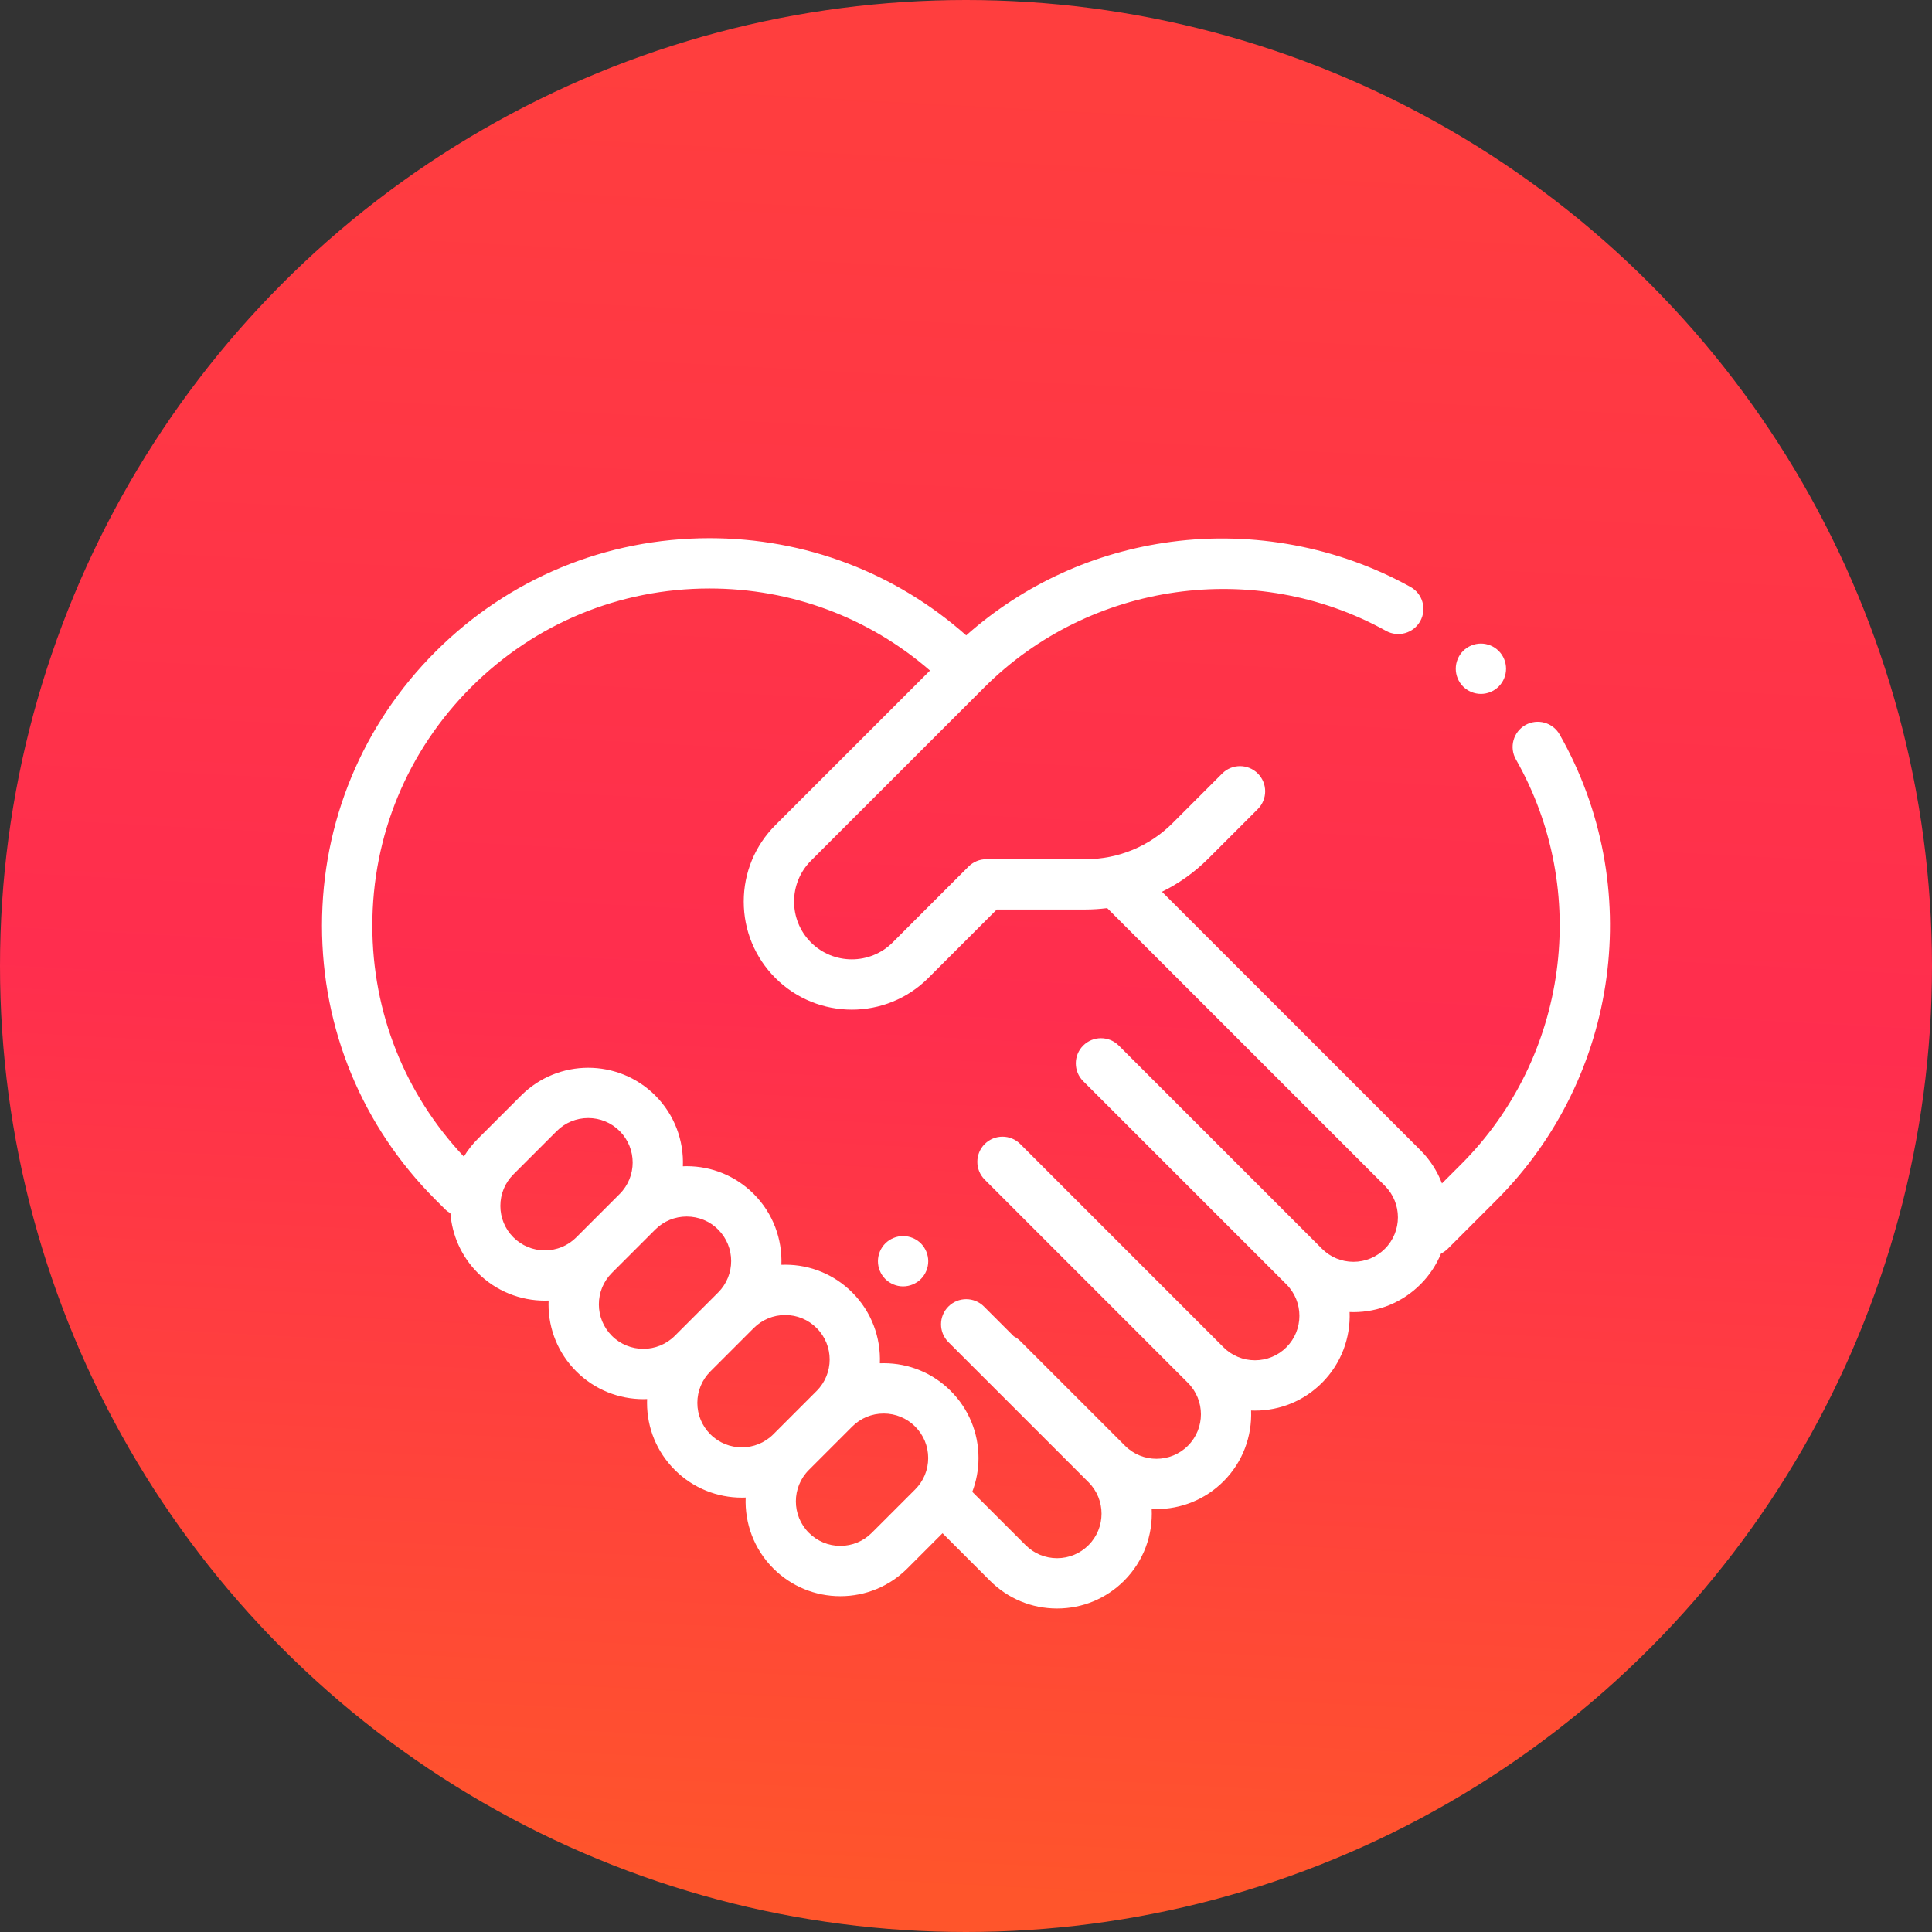 <svg width="72" height="72" viewBox="0 0 72 72" fill="none" xmlns="http://www.w3.org/2000/svg">
<rect x="0" y="0" width="72" height="72" fill="#333333" stroke="none"/>
<circle cx="36" cy="36" r="36" fill="url(#paint0_linear_2613_7731)"/>
<path d="M55.852 24.259C55.677 24.084 55.436 23.984 55.19 23.984C54.942 23.984 54.701 24.084 54.526 24.259C54.351 24.433 54.252 24.674 54.252 24.922C54.252 25.169 54.351 25.41 54.526 25.585C54.701 25.759 54.942 25.86 55.19 25.86C55.436 25.86 55.677 25.759 55.852 25.585C56.027 25.41 56.126 25.169 56.126 24.922C56.126 24.674 56.027 24.433 55.852 24.259Z" fill="white"/>
<path d="M34.319 46.339C34.144 46.164 33.903 46.065 33.656 46.065C33.409 46.065 33.168 46.164 32.992 46.339C32.818 46.514 32.718 46.755 32.718 47.002C32.718 47.249 32.818 47.49 32.992 47.665C33.168 47.839 33.408 47.94 33.656 47.94C33.903 47.94 34.144 47.839 34.319 47.665C34.493 47.491 34.593 47.249 34.593 47.002C34.593 46.755 34.493 46.514 34.319 46.339Z" fill="white"/>
<path d="M58.123 27.373C57.867 26.923 57.295 26.765 56.845 27.021C56.395 27.277 56.237 27.85 56.493 28.3C59.278 33.197 58.438 39.404 54.449 43.392L53.738 44.103C53.566 43.653 53.3 43.23 52.938 42.867L43.304 33.234C43.934 32.924 44.516 32.511 45.027 32L46.875 30.152C47.241 29.786 47.241 29.192 46.875 28.826C46.509 28.46 45.915 28.46 45.549 28.826L43.701 30.674C42.833 31.542 41.679 32.02 40.452 32.02H36.758C36.51 32.02 36.271 32.118 36.095 32.294L33.268 35.122C32.428 35.962 31.062 35.962 30.222 35.122C29.383 34.282 29.383 32.916 30.222 32.076L36.678 25.621C40.623 21.676 46.781 20.809 51.654 23.511C52.107 23.762 52.678 23.599 52.929 23.146C53.18 22.693 53.016 22.123 52.563 21.872C49.876 20.381 46.709 19.784 43.647 20.192C40.781 20.574 38.157 21.774 36.007 23.678C33.365 21.336 30.002 20.056 26.441 20.056C22.584 20.056 18.957 21.558 16.23 24.285C13.502 27.013 12 30.64 12 34.497C12 38.354 13.502 41.981 16.23 44.709L16.583 45.062C16.645 45.123 16.713 45.173 16.785 45.214C16.848 46.025 17.188 46.819 17.806 47.438C18.495 48.127 19.4 48.471 20.305 48.471C20.352 48.471 20.399 48.469 20.446 48.468C20.444 48.515 20.442 48.562 20.442 48.61C20.442 49.554 20.81 50.441 21.477 51.108C22.166 51.797 23.071 52.142 23.975 52.142C24.022 52.142 24.069 52.14 24.116 52.138C24.114 52.186 24.113 52.233 24.113 52.281C24.113 53.224 24.48 54.112 25.148 54.779C25.837 55.468 26.741 55.812 27.646 55.812C27.694 55.812 27.741 55.811 27.789 55.809C27.751 56.761 28.093 57.725 28.818 58.45C29.486 59.117 30.373 59.485 31.317 59.485C32.26 59.485 33.148 59.117 33.815 58.45L35.125 57.139L36.895 58.909C37.562 59.577 38.45 59.944 39.393 59.944C40.337 59.944 41.224 59.577 41.892 58.909C42.625 58.175 42.968 57.197 42.92 56.234C42.979 56.237 43.038 56.239 43.097 56.239C44.002 56.239 44.907 55.894 45.596 55.205C46.32 54.481 46.663 53.517 46.625 52.566C46.673 52.568 46.72 52.569 46.768 52.569C47.712 52.569 48.599 52.202 49.266 51.535C49.991 50.81 50.334 49.846 50.296 48.895C50.343 48.897 50.391 48.899 50.438 48.899C51.382 48.899 52.27 48.531 52.937 47.864C53.276 47.525 53.531 47.133 53.703 46.716C53.794 46.671 53.88 46.612 53.956 46.536L55.774 44.718C60.358 40.135 61.324 33.002 58.123 27.373ZM20.305 46.597C19.862 46.597 19.446 46.425 19.132 46.112C18.819 45.799 18.647 45.382 18.647 44.94C18.647 44.497 18.819 44.08 19.132 43.767L20.748 42.151C21.061 41.838 21.478 41.666 21.921 41.666C22.363 41.666 22.78 41.838 23.093 42.151C23.739 42.798 23.739 43.85 23.093 44.496L21.477 46.112C21.164 46.425 20.748 46.597 20.305 46.597ZM22.803 49.783C22.49 49.469 22.318 49.053 22.318 48.61C22.318 48.167 22.49 47.751 22.803 47.438L24.419 45.822C24.419 45.822 24.419 45.822 24.419 45.822C24.732 45.509 25.148 45.337 25.591 45.337C26.034 45.337 26.451 45.509 26.764 45.822C27.41 46.469 27.41 47.52 26.764 48.167L25.148 49.783C24.502 50.429 23.449 50.429 22.803 49.783ZM26.474 53.453C26.161 53.14 25.988 52.724 25.988 52.281C25.988 51.838 26.161 51.422 26.474 51.109L28.09 49.493C28.403 49.18 28.819 49.007 29.262 49.007C29.705 49.007 30.121 49.179 30.434 49.493C31.081 50.139 31.081 51.191 30.434 51.837L28.819 53.453C28.172 54.1 27.12 54.1 26.474 53.453ZM34.105 55.508L32.489 57.124C32.176 57.437 31.76 57.61 31.317 57.61C30.874 57.61 30.458 57.437 30.145 57.124C29.498 56.477 29.498 55.426 30.145 54.779L31.76 53.164C32.074 52.85 32.49 52.678 32.933 52.678C33.376 52.678 33.792 52.85 34.105 53.163C34.418 53.477 34.591 53.893 34.591 54.336C34.591 54.779 34.418 55.195 34.105 55.508ZM51.611 46.538C51.298 46.851 50.882 47.024 50.439 47.024C49.996 47.024 49.58 46.851 49.267 46.538L45.364 42.635C45.364 42.635 45.364 42.635 45.364 42.635L41.694 38.965C41.327 38.599 40.734 38.599 40.367 38.965C40.001 39.331 40.001 39.925 40.367 40.291L47.941 47.864C48.587 48.51 48.587 49.562 47.941 50.209C47.628 50.522 47.211 50.694 46.769 50.694C46.326 50.694 45.909 50.522 45.596 50.209L38.023 42.635C37.657 42.269 37.063 42.269 36.697 42.635C36.331 43.001 36.331 43.595 36.697 43.961L40.367 47.631C40.367 47.631 40.367 47.632 40.368 47.632L44.27 51.535C44.917 52.181 44.917 53.233 44.27 53.879C43.624 54.526 42.572 54.526 41.926 53.879L38.023 49.977C37.951 49.905 37.87 49.847 37.783 49.804L36.67 48.691C36.304 48.325 35.711 48.325 35.344 48.691C34.978 49.057 34.978 49.65 35.344 50.017L40.566 55.238C41.213 55.885 41.213 56.937 40.566 57.583C40.253 57.896 39.837 58.069 39.394 58.069C38.951 58.069 38.535 57.896 38.222 57.583L36.234 55.596C36.386 55.199 36.466 54.773 36.466 54.336C36.466 53.392 36.098 52.505 35.431 51.837C34.764 51.17 33.877 50.803 32.933 50.803C32.885 50.803 32.838 50.804 32.79 50.806C32.828 49.855 32.485 48.891 31.761 48.167C31.093 47.499 30.206 47.132 29.262 47.132C29.215 47.132 29.167 47.134 29.12 47.135C29.157 46.184 28.814 45.221 28.09 44.496C27.422 43.829 26.535 43.461 25.592 43.461C25.544 43.461 25.497 43.463 25.449 43.465C25.487 42.514 25.144 41.55 24.419 40.825C23.042 39.448 20.8 39.448 19.423 40.825L17.807 42.441C17.603 42.645 17.43 42.868 17.287 43.104C15.084 40.765 13.876 37.724 13.876 34.497C13.876 31.14 15.183 27.985 17.556 25.611C19.93 23.238 23.085 21.931 26.442 21.931C29.492 21.931 32.376 23.01 34.658 24.989L28.897 30.75C28.136 31.511 27.717 32.523 27.717 33.599C27.717 34.675 28.136 35.687 28.897 36.448C29.682 37.233 30.714 37.626 31.746 37.626C32.777 37.626 33.809 37.233 34.594 36.448L37.147 33.895H40.452C40.725 33.895 40.995 33.876 41.262 33.843L51.612 44.193C52.258 44.84 52.258 45.892 51.611 46.538Z" fill="white"/>
<defs>
<linearGradient id="paint0_linear_2613_7731" x1="5.866" y1="1.322" x2="2.258" y2="68.839" gradientUnits="userSpaceOnUse">
<stop stop-color="#FF3E3E"/>
<stop offset="0.51" stop-color="#FF2D4E"/>
<stop offset="1" stop-color="#FF552B"/>
</linearGradient>
</defs>
</svg>
